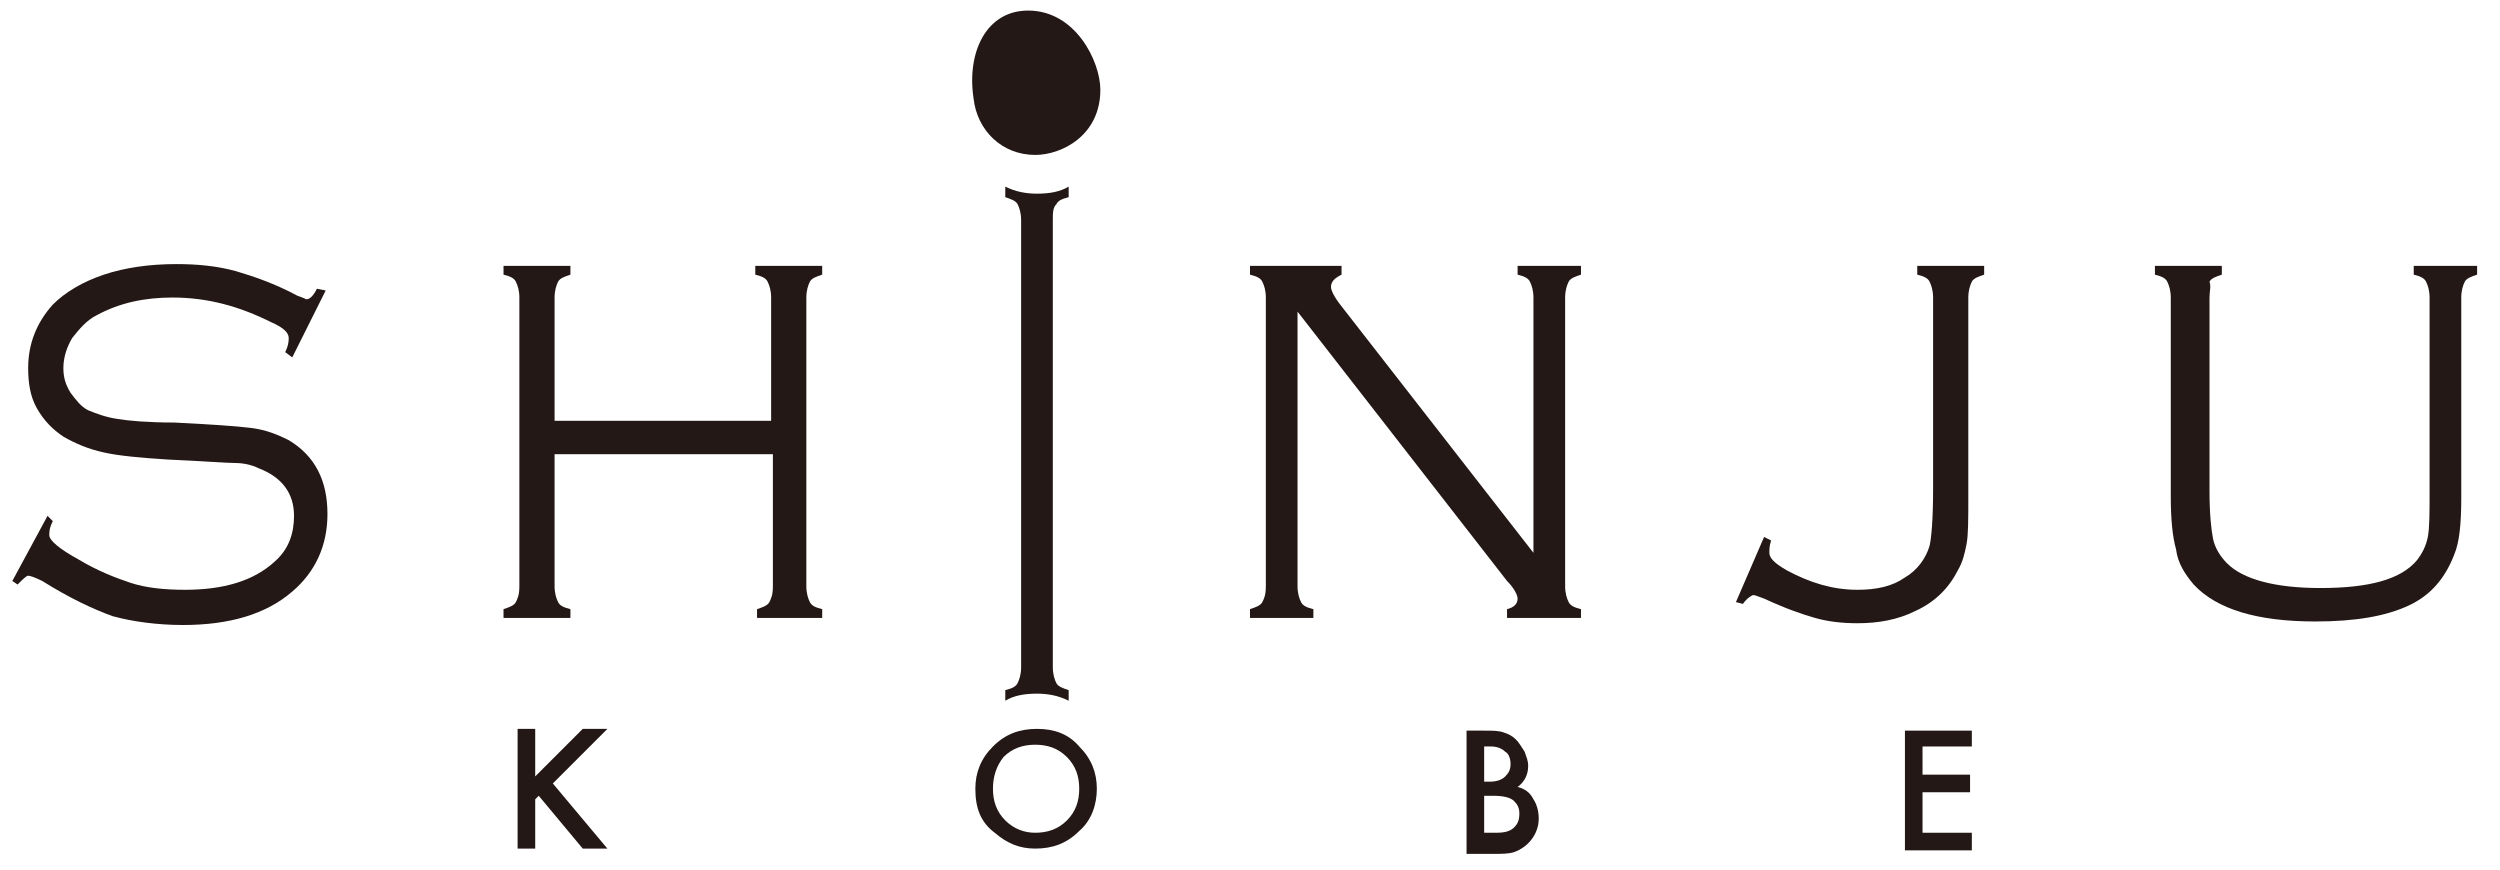 <?xml version="1.0" encoding="utf-8"?>
<!-- Generator: Adobe Illustrator 25.4.1, SVG Export Plug-In . SVG Version: 6.00 Build 0)  -->
<svg version="1.1" id="レイヤー_1" xmlns="http://www.w3.org/2000/svg" xmlns:xlink="http://www.w3.org/1999/xlink" x="0px"
	 y="0px" viewBox="0 0 142 49.4" style="enable-background:new 0 0 142 49.4;" xml:space="preserve">
<style type="text/css">
	.st0{fill:#231815;}
</style>
<g>
	<g>
		<path class="st0" d="M30.4,44.1l2.7-2.7h1.4l-3.1,3.1l3.1,3.7h-1.4l-2.5-3l-0.2,0.2v2.8h-1v-6.8h1V44.1z"/>
		<path class="st0" d="M83.3,48.3v-6.8h1c0.5,0,0.8,0,1.1,0.1c0.3,0.1,0.5,0.2,0.7,0.4c0.2,0.2,0.3,0.4,0.5,0.7
			c0.1,0.3,0.2,0.5,0.2,0.8c0,0.5-0.2,0.9-0.6,1.2c0.4,0.1,0.7,0.3,0.9,0.7c0.2,0.3,0.3,0.7,0.3,1.1c0,0.5-0.2,1-0.6,1.4
			c-0.2,0.2-0.5,0.4-0.8,0.5c-0.3,0.1-0.7,0.1-1.2,0.1H83.3z M84.3,44.4h0.3c0.4,0,0.7-0.1,0.9-0.3c0.2-0.2,0.3-0.4,0.3-0.7
			c0-0.3-0.1-0.6-0.3-0.7c-0.2-0.2-0.5-0.3-0.8-0.3h-0.4V44.4z M84.3,47.3H85c0.5,0,0.8-0.1,1-0.3c0.2-0.2,0.3-0.4,0.3-0.8
			c0-0.3-0.1-0.5-0.3-0.7c-0.2-0.2-0.6-0.3-1.2-0.3h-0.5V47.3z"/>
		<path class="st0" d="M112,42.4h-2.8V44h2.7v1h-2.7v2.3h2.8v1h-3.8v-6.8h3.8V42.4z"/>
		<path class="st0" d="M18.5,16.5l-1.9,3.8L16.2,20c0.2-0.4,0.2-0.7,0.2-0.8c0-0.3-0.3-0.6-1-0.9c-1.8-0.9-3.6-1.4-5.6-1.4
			c-1.6,0-3,0.3-4.3,1c-0.6,0.3-1,0.8-1.4,1.3c-0.3,0.5-0.5,1.1-0.5,1.7c0,0.5,0.1,0.9,0.4,1.4c0.3,0.4,0.6,0.8,1,1
			c0.5,0.2,1,0.4,1.7,0.5c0.6,0.1,1.7,0.2,3.2,0.2c2,0.1,3.5,0.2,4.3,0.3c0.9,0.1,1.6,0.4,2.2,0.7c1.5,0.9,2.2,2.3,2.2,4.2
			c0,1.8-0.7,3.3-2,4.4c-1.5,1.3-3.6,1.9-6.2,1.9c-1.5,0-2.9-0.2-4-0.5C5.3,34.6,4,34,2.4,33c-0.4-0.2-0.7-0.3-0.8-0.3
			c-0.1,0-0.3,0.2-0.6,0.5L0.7,33l2-3.7L3,29.6c-0.2,0.4-0.2,0.6-0.2,0.8c0,0.3,0.6,0.8,1.7,1.4c1,0.6,2,1,2.9,1.3
			c0.9,0.3,2,0.4,3.1,0.4c2.2,0,3.9-0.5,5.1-1.6c0.8-0.7,1.1-1.6,1.1-2.6c0-1.3-0.7-2.2-2-2.7c-0.4-0.2-0.9-0.3-1.3-0.3
			c-0.5,0-1.7-0.1-3.9-0.2C8,26,6.8,25.9,5.9,25.7c-0.9-0.2-1.6-0.5-2.3-0.9c-0.6-0.4-1.1-0.9-1.5-1.6c-0.4-0.7-0.5-1.5-0.5-2.3
			c0-1.4,0.5-2.6,1.4-3.6c0.7-0.7,1.7-1.3,2.9-1.7c1.2-0.4,2.6-0.6,4.1-0.6c1.2,0,2.3,0.1,3.4,0.4c1,0.3,2.2,0.7,3.5,1.4
			c0.3,0.1,0.5,0.2,0.5,0.2c0.2,0,0.4-0.2,0.6-0.6L18.5,16.5z"/>
		<path class="st0" d="M43.8,25.8H31.5v7.5c0,0.4,0.1,0.7,0.2,0.9c0.1,0.2,0.3,0.3,0.7,0.4v0.5h-3.8v-0.5c0.3-0.1,0.6-0.2,0.7-0.4
			c0.1-0.2,0.2-0.4,0.2-0.9V16.9c0-0.4-0.1-0.7-0.2-0.9c-0.1-0.2-0.3-0.3-0.7-0.4v-0.5h3.8v0.5c-0.3,0.1-0.6,0.2-0.7,0.4
			c-0.1,0.2-0.2,0.5-0.2,0.9v7h12.3v-7c0-0.4-0.1-0.7-0.2-0.9c-0.1-0.2-0.3-0.3-0.7-0.4v-0.5h3.8v0.5c-0.3,0.1-0.6,0.2-0.7,0.4
			c-0.1,0.2-0.2,0.5-0.2,0.9v16.4c0,0.4,0.1,0.7,0.2,0.9c0.1,0.2,0.3,0.3,0.7,0.4v0.5H43v-0.5c0.3-0.1,0.6-0.2,0.7-0.4
			c0.1-0.2,0.2-0.4,0.2-0.9V25.8z"/>
		<path class="st0" d="M73.7,17.7v15.6c0,0.4,0.1,0.7,0.2,0.9c0.1,0.2,0.3,0.3,0.7,0.4v0.5H71v-0.5c0.3-0.1,0.6-0.2,0.7-0.4
			c0.1-0.2,0.2-0.4,0.2-0.9V16.9c0-0.4-0.1-0.7-0.2-0.9c-0.1-0.2-0.3-0.3-0.7-0.4v-0.5h5.2v0.5c-0.4,0.2-0.6,0.4-0.6,0.7
			c0,0.2,0.2,0.6,0.6,1.1l10.9,14V16.9c0-0.4-0.1-0.7-0.2-0.9c-0.1-0.2-0.3-0.3-0.7-0.4v-0.5h3.6v0.5c-0.3,0.1-0.6,0.2-0.7,0.4
			c-0.1,0.2-0.2,0.5-0.2,0.9v16.4c0,0.4,0.1,0.7,0.2,0.9c0.1,0.2,0.3,0.3,0.7,0.4v0.5h-4.2v-0.5c0.4-0.1,0.6-0.3,0.6-0.6
			c0-0.2-0.2-0.6-0.6-1L73.7,17.7z"/>
		<path class="st0" d="M98.6,34.2l1.6-3.7l0.4,0.2c-0.1,0.3-0.1,0.5-0.1,0.7c0,0.3,0.3,0.6,1,1c1.3,0.7,2.6,1.1,4,1.1
			c1.1,0,2-0.2,2.7-0.7c0.7-0.4,1.2-1.1,1.4-1.8c0.1-0.4,0.2-1.5,0.2-3.2V16.9c0-0.4-0.1-0.7-0.2-0.9c-0.1-0.2-0.3-0.3-0.7-0.4v-0.5
			h3.8v0.5c-0.3,0.1-0.6,0.2-0.7,0.4c-0.1,0.2-0.2,0.5-0.2,0.9v11.3c0,1.3,0,2.2-0.1,2.7c-0.1,0.5-0.2,1-0.5,1.5
			c-0.5,1-1.3,1.8-2.4,2.3c-1,0.5-2.1,0.7-3.3,0.7c-0.9,0-1.7-0.1-2.4-0.3c-0.7-0.2-1.6-0.5-2.9-1.1c-0.3-0.1-0.5-0.2-0.6-0.2
			c-0.1,0-0.4,0.2-0.6,0.5L98.6,34.2z"/>
		<path class="st0" d="M125.5,16.9v11c0,1.3,0.1,2.2,0.2,2.7c0.1,0.5,0.4,1,0.8,1.4c0.9,0.9,2.7,1.4,5.3,1.4c2.8,0,4.6-0.5,5.5-1.6
			c0.3-0.4,0.5-0.8,0.6-1.3c0.1-0.5,0.1-1.4,0.1-2.6v-11c0-0.4-0.1-0.7-0.2-0.9c-0.1-0.2-0.3-0.3-0.7-0.4v-0.5h3.6v0.5
			c-0.3,0.1-0.6,0.2-0.7,0.4c-0.1,0.2-0.2,0.5-0.2,0.9v11.4c0,1.4-0.1,2.5-0.4,3.2c-0.5,1.3-1.3,2.3-2.6,2.9c-1.3,0.6-3,0.9-5.3,0.9
			c-3.3,0-5.6-0.7-6.9-2.1c-0.5-0.6-0.9-1.2-1-2c-0.2-0.7-0.3-1.7-0.3-3V16.9c0-0.4-0.1-0.7-0.2-0.9c-0.1-0.2-0.3-0.3-0.7-0.4v-0.5
			h3.8v0.5c-0.3,0.1-0.6,0.2-0.7,0.4C125.6,16.3,125.5,16.5,125.5,16.9z"/>
		<path class="st0" d="M55.4,44.8c0-0.9,0.3-1.7,1-2.4c0.7-0.7,1.5-1,2.5-1c1,0,1.8,0.3,2.4,1c0.7,0.7,1,1.5,1,2.4
			c0,0.9-0.3,1.8-1,2.4c-0.7,0.7-1.5,1-2.5,1c-0.9,0-1.6-0.3-2.3-0.9C55.7,46.7,55.4,45.9,55.4,44.8z M56.4,44.8
			c0,0.7,0.2,1.3,0.7,1.8c0.5,0.5,1.1,0.7,1.7,0.7c0.7,0,1.3-0.2,1.8-0.7c0.5-0.5,0.7-1.1,0.7-1.8c0-0.7-0.2-1.3-0.7-1.8
			c-0.5-0.5-1.1-0.7-1.8-0.7c-0.7,0-1.3,0.2-1.8,0.7C56.6,43.5,56.4,44.1,56.4,44.8z"/>
		<path class="st0" d="M60,11.6c0.1-0.2,0.3-0.3,0.7-0.4v-0.6c-0.5,0.3-1.1,0.4-1.8,0.4c-0.6,0-1.2-0.1-1.8-0.4v0.6
			c0.3,0.1,0.6,0.2,0.7,0.4c0.1,0.2,0.2,0.5,0.2,0.9l0,25.4c0,0.4-0.1,0.7-0.2,0.9c-0.1,0.2-0.3,0.3-0.7,0.4v0.6
			c0.5-0.3,1.1-0.4,1.8-0.4c0.6,0,1.2,0.1,1.8,0.4v-0.6c-0.3-0.1-0.6-0.2-0.7-0.4c-0.1-0.2-0.2-0.5-0.2-0.9l0-25.4
			C59.8,12.1,59.8,11.8,60,11.6z"/>
	</g>
	<path class="st0" d="M55.3,5.6c-0.4-2.6,0.7-5,3.1-5c2.7,0,4.1,2.9,4.1,4.5c0,2.6-2.2,3.7-3.7,3.7C56.9,8.8,55.5,7.4,55.3,5.6z"/>
</g>
</svg>
